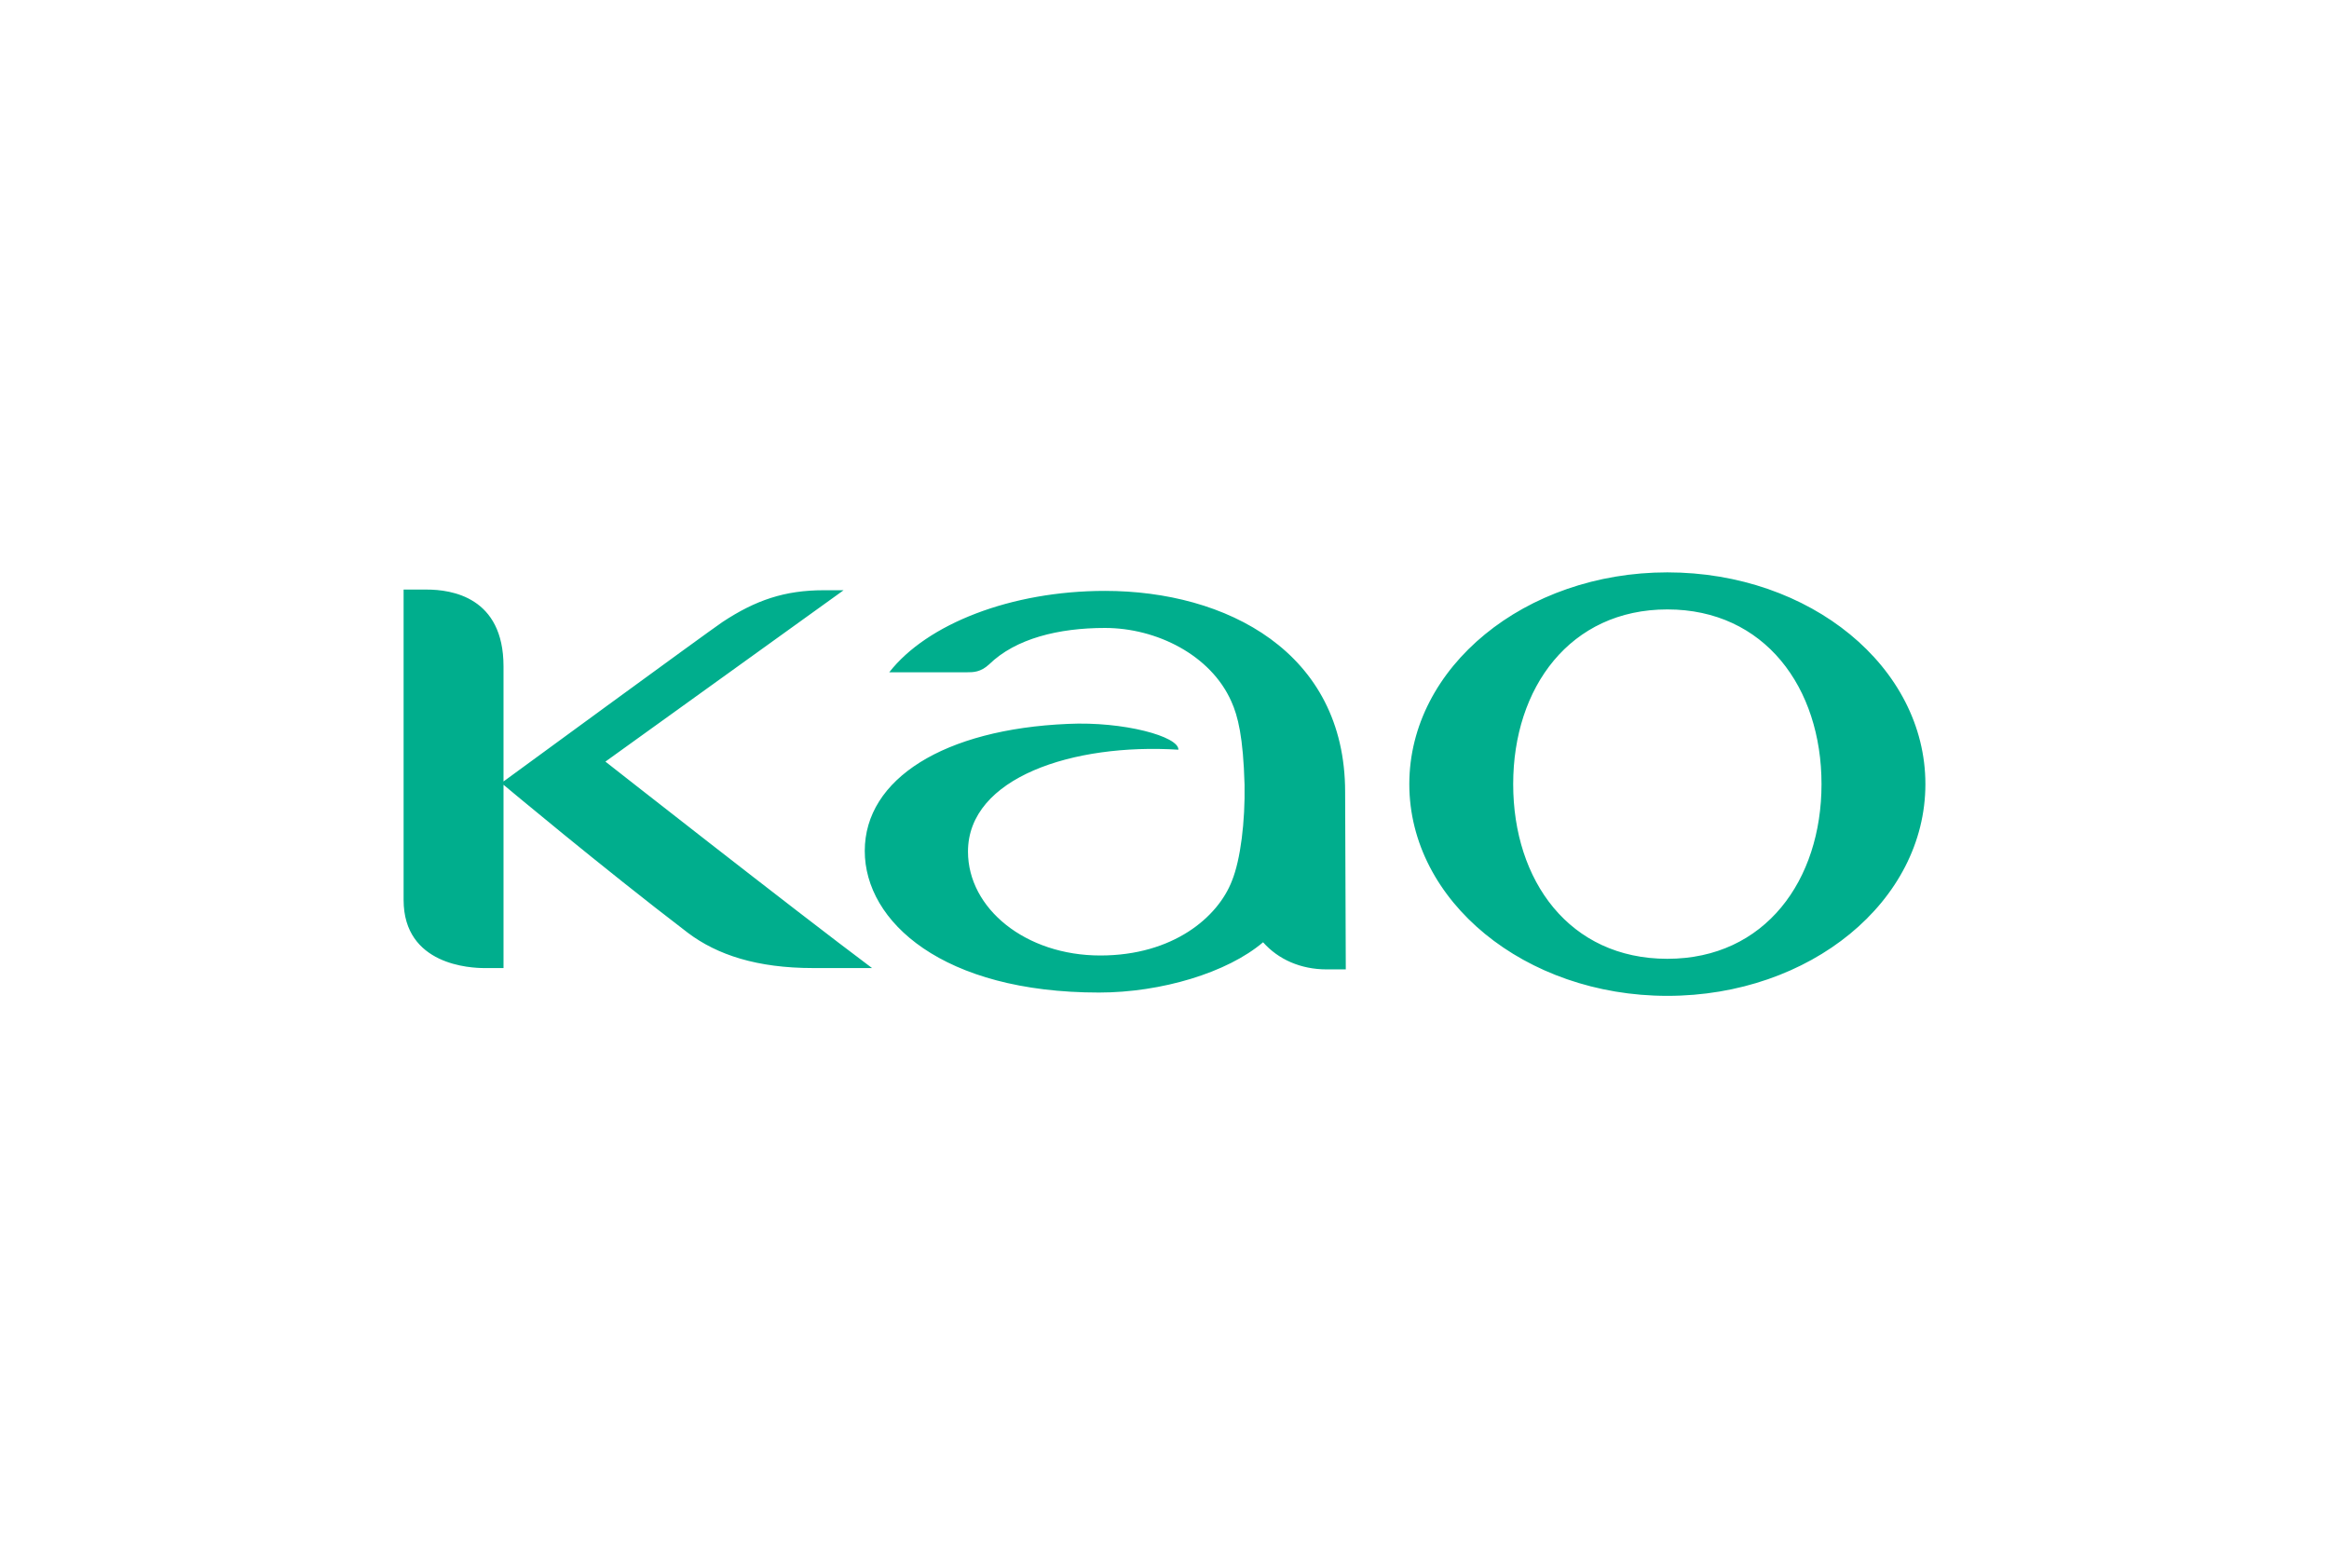 <?xml version="1.0" encoding="utf-8"?>
<!-- Generator: Adobe Illustrator 27.0.1, SVG Export Plug-In . SVG Version: 6.00 Build 0)  -->
<svg version="1.1" id="レイヤー_1" xmlns="http://www.w3.org/2000/svg" xmlns:xlink="http://www.w3.org/1999/xlink" x="0px"
	 y="0px" width="352px" height="237px" viewBox="0 0 352 237" style="enable-background:new 0 0 352 237;" xml:space="preserve">
<style type="text/css">
	.st0{fill:#00AE8D;}
</style>
<path id="花王" class="st0" d="M203.3,119.7c0-21.2-18-30.4-36.3-30.4c-14.2,0-26.9,5-32.6,12.3h11.7c1,0,2.1,0,3.4-1.2
	c4-3.9,10.5-5.5,17.5-5.5c7.8,0,16,4.1,19.1,11.1c1,2.2,1.8,5.4,2,12.6c0.1,5.5-0.6,11.3-1.9,14.5c-2.1,5.5-8.9,11.3-19.9,11.3
	c-11.3,0-20-7.1-20-15.7c0-11.2,15.9-16.4,31.8-15.4c0.1-2-8.3-4.3-16.7-3.9c-18.7,0.8-30.7,8.3-30.7,19.2
	c0,10.7,11.8,21.4,35.4,21.4c9.4,0,19.4-3,24.8-7.6c2.3,2.6,5.7,4.1,9.6,4.1h2.9L203.3,119.7z M127.5,89.2c0,0-0.7,0-3,0
	c-5.9,0-10.3,1.5-15.3,4.8c-2.5,1.7-33.1,24.1-33.1,24.1v-17.4c0-10.5-7.9-11.6-11.6-11.6H61v46.9c0,9.9,10.2,10.3,12.2,10.3h2.9
	v-27.7c0,0,14.8,12.4,27.9,22.4c4.4,3.3,10.4,5.3,18.9,5.3h8.9c-11.9-8.9-40.3-31.2-40.3-31.2L127.5,89.2z M275.3,118.5
	c0-14.6-8.6-26.4-23.3-26.4c-14.7,0-23.3,11.8-23.3,26.4c0,14.6,8.5,26.4,23.3,26.4C266.8,144.9,275.3,133,275.3,118.5z M291,118.5
	c0,17.7-17.4,32-39,32c-21.5,0-39-14.3-39-32c0-17.7,17.5-32,39-32C273.6,86.5,291,100.8,291,118.5z"/>
</svg>
